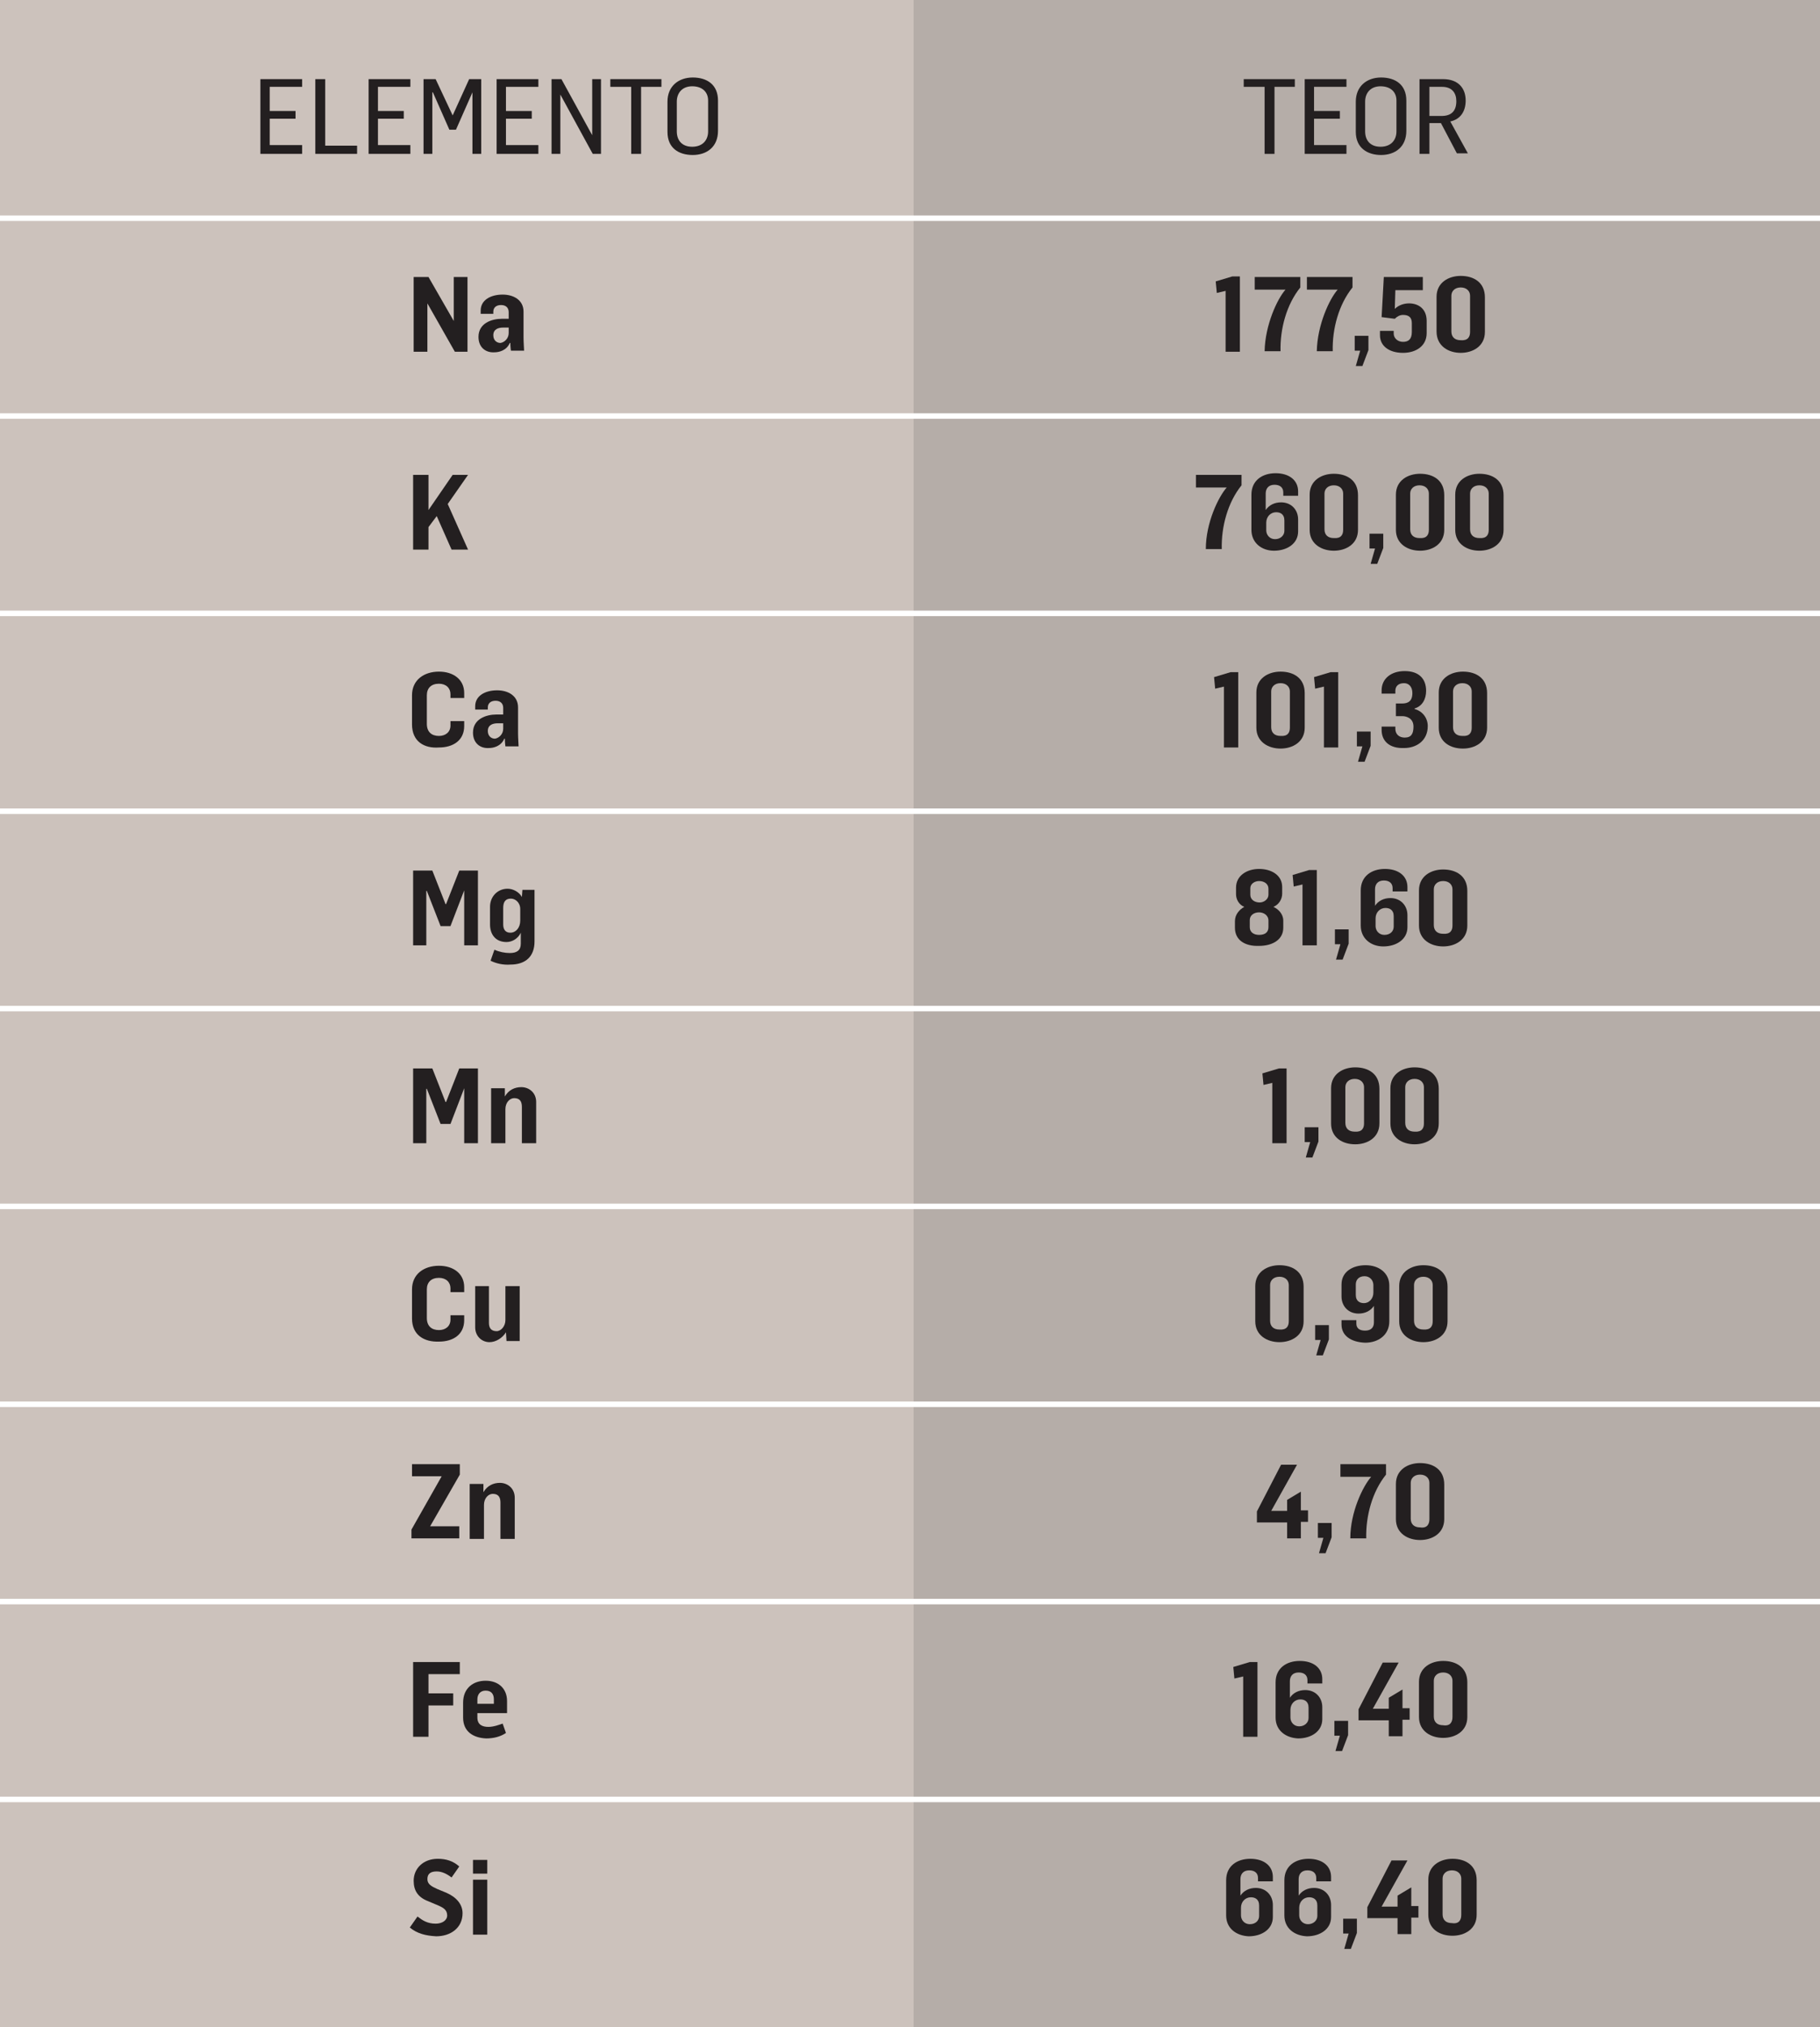 <?xml version="1.0" encoding="UTF-8"?> <!-- Generator: Adobe Illustrator 24.3.0, SVG Export Plug-In . SVG Version: 6.00 Build 0) --> <svg xmlns="http://www.w3.org/2000/svg" xmlns:xlink="http://www.w3.org/1999/xlink" version="1.1" id="Layer_1" x="0px" y="0px" width="331.3px" height="368.8px" viewBox="0 0 331.3 368.8" style="enable-background:new 0 0 331.3 368.8;" xml:space="preserve"> <style type="text/css"> .st0{fill:#CCC2BC;} .st1{fill:#B5ADA8;} .st2{fill:#231F20;} .st3{fill:none;stroke:#FFFFFF;} </style> <g> <rect class="st0" width="331.3" height="368.8"></rect> <g> <g> <rect x="166.3" class="st1" width="165" height="368.8"></rect> </g> </g> <path class="st2" d="M47.4,14.4H55v1.4h-5.9v4.4h4.7v1.4h-4.7v4.8H55V28h-7.6V14.4z"></path> <path class="st2" d="M57.4,14.4h1.8v12.1H65V28h-7.6V14.4z"></path> <path class="st2" d="M67.1,14.4h7.6v1.4h-5.9v4.4h4.7v1.4h-4.7v4.8h5.9V28h-7.6V14.4z"></path> <path class="st2" d="M77.1,14.4h2.2l3.1,6.6h0l3-6.6h2.2V28h-1.6V16.8h0l-3,6.8h-1.2l-3-6.8h-0.1V28h-1.6V14.4z"></path> <path class="st2" d="M90.4,14.4H98v1.4h-5.9v4.4h4.7v1.4h-4.7v4.8H98V28h-7.6V14.4z"></path> <path class="st2" d="M100.4,14.4h1.8l5.6,10.2h0V14.4h1.6V28h-1.5L102,17.2h0V28h-1.6V14.4z"></path> <path class="st2" d="M114.9,15.8h-3.8v-1.4h9.3v1.4h-3.7V28h-1.8V15.8z"></path> <path class="st2" d="M121.5,24v-5.5c0-2.8,2-4.4,4.6-4.4c2.6,0,4.6,1.3,4.6,4.2v5.5c0,2.9-2,4.4-4.6,4.4 C123.5,28.2,121.5,26.9,121.5,24z M128.9,23.9v-5.6c0-1.6-1.1-2.6-2.9-2.6c-1.8,0-2.8,1.2-2.8,2.8v5.4c0,1.7,1,2.8,2.8,2.8 C127.9,26.7,128.9,25.5,128.9,23.9z"></path> <path class="st2" d="M230.2,15.8h-3.8v-1.4h9.3v1.4H232V28h-1.8V15.8z"></path> <path class="st2" d="M237.5,14.4h7.6v1.4h-5.9v4.4h4.7v1.4h-4.7v4.8h5.9V28h-7.6V14.4z"></path> <path class="st2" d="M246.8,24v-5.5c0-2.8,2-4.4,4.6-4.4c2.6,0,4.6,1.3,4.6,4.2v5.5c0,2.9-2,4.4-4.6,4.4 C248.9,28.2,246.8,26.9,246.8,24z M254.2,23.9v-5.6c0-1.6-1.1-2.6-2.9-2.6c-1.8,0-2.8,1.2-2.8,2.8v5.4c0,1.7,1,2.8,2.8,2.8 C253.2,26.7,254.2,25.5,254.2,23.9z"></path> <path class="st2" d="M258.4,14.4h4.3c2.7,0,4.1,1.6,4.1,3.9c0,1.9-0.9,3.4-2.8,3.8l3.2,5.8h-2l-2.9-5.5h-2.1V28h-1.8V14.4z M262.4,21.1c1.8,0,2.7-0.9,2.7-2.7c0-1.5-0.8-2.6-2.6-2.6h-2.3v5.3H262.4z"></path> <path class="st2" d="M75.2,50.4H78l4.6,8h0v-8h2.5V64h-2.3l-5-8.8h0V64h-2.5V50.4z"></path> <path class="st2" d="M87.1,61.3c0-2.5,2.4-3.3,4.3-3.3h1.2v-1.2c0-0.8-0.5-1.3-1.4-1.3s-1.4,0.5-1.4,1.2v0.4h-2.3v-0.6 c0-1.9,1.8-2.9,4-2.9c2,0,3.8,1,3.8,3.1v4.7c0,0.9,0.1,2.1,0.1,2.4h-2.4c0-0.1-0.1-0.6-0.1-1.4h-0.1c-0.6,1.4-2,1.7-2.8,1.7 C88.4,64.2,87.1,63.2,87.1,61.3z M92.6,60.6v-1h-1c-0.9,0-1.8,0.3-1.8,1.4c0,0.9,0.6,1.4,1.3,1.4C91.8,62.3,92.6,61.6,92.6,60.6z"></path> <path class="st2" d="M223.2,52.9l-1.7,0.4l-0.2-2.1l3-0.9h1.4V64h-2.6V52.9z"></path> <path class="st2" d="M234,52.7h-5.6v-2.3h8.3v1.9c-2.5,3.1-3.7,7.5-3.6,11.6h-2.9C230.3,59.1,232.5,54.4,234,52.7z"></path> <path class="st2" d="M243.5,52.7h-5.6v-2.3h8.3v1.9c-2.5,3.1-3.7,7.5-3.6,11.6h-2.9C239.8,59.1,242,54.4,243.5,52.7z"></path> <path class="st2" d="M247.6,63.8h-1v-2.7h2.5v2.6l-1.1,2.9h-1.2L247.6,63.8z"></path> <path class="st2" d="M251.2,61v-0.8h2.5v0.5c0,0.8,0.7,1.5,1.7,1.5c1,0,1.6-0.5,1.6-1.8v-1.6c0-1.1-0.6-1.5-1.6-1.5 c-0.6,0-1.1,0.3-1.5,0.7l-2.4-0.3l0.4-7.3h7.1v2.4h-5l-0.1,3.4c0.7-0.7,1.7-1,2.6-1c1.6,0,3.2,0.9,3.2,3.2v2.2c0,2.4-2,3.6-4.3,3.6 C252.8,64.2,251.2,62.9,251.2,61z"></path> <path class="st2" d="M261.5,60.3V54c0-2.6,2.2-3.8,4.4-3.8c2.4,0,4.4,1.2,4.4,3.9v6.3c0,2.6-2.2,3.8-4.4,3.8 C263.7,64.2,261.5,63,261.5,60.3z M267.6,60.4v-6.6c0-0.8-0.6-1.5-1.7-1.5c-1.1,0-1.7,0.7-1.7,1.5v6.5c0,1,0.6,1.6,1.7,1.6 C267.2,62,267.6,61.3,267.6,60.4z"></path> <path class="st2" d="M75.2,86.4H78v6.4l4.4-6.4h2.8l-3.7,5.3l3.7,8.3h-3l-2.7-6.1L78,95.9v4.1h-2.8V86.4z"></path> <path class="st2" d="M223.3,88.7h-5.6v-2.3h8.3v1.9c-2.5,3.1-3.7,7.5-3.6,11.6h-2.9C219.5,95.1,221.8,90.4,223.3,88.7z"></path> <path class="st2" d="M227.8,96.4V90c0-2.6,2-3.9,4.4-3.9c2.5,0,4.1,1.3,4.1,3.3v0.8h-2.7v-0.6c0-0.9-0.6-1.4-1.6-1.4 c-1.1,0-1.6,0.7-1.6,1.6v3c0.6-0.9,1.6-1.4,2.8-1.4c1.9,0,3.1,1.4,3.1,3.1v2.2c0,2.2-2,3.5-4.4,3.5 C229.7,100.2,227.8,98.8,227.8,96.4z M233.8,96.6v-1.9c0-1.2-0.8-1.5-1.5-1.5c-1,0-1.8,0.8-1.8,1.9v1.4c0,0.8,0.6,1.6,1.6,1.6 S233.8,97.4,233.8,96.6z"></path> <path class="st2" d="M238.4,96.4V90c0-2.6,2.2-3.8,4.4-3.8c2.4,0,4.4,1.2,4.4,3.9v6.3c0,2.6-2.2,3.8-4.4,3.8 C240.6,100.2,238.4,99,238.4,96.4z M244.5,96.4v-6.6c0-0.8-0.6-1.5-1.7-1.5c-1.1,0-1.7,0.7-1.7,1.5v6.5c0,1,0.6,1.6,1.7,1.6 C244.1,98,244.5,97.3,244.5,96.4z"></path> <path class="st2" d="M250.3,99.8h-1v-2.7h2.5v2.6l-1.1,2.9h-1.2L250.3,99.8z"></path> <path class="st2" d="M254.1,96.4V90c0-2.6,2.2-3.8,4.4-3.8c2.4,0,4.4,1.2,4.4,3.9v6.3c0,2.6-2.2,3.8-4.4,3.8 C256.3,100.2,254.1,99,254.1,96.4z M260.1,96.4v-6.6c0-0.8-0.6-1.5-1.7-1.5c-1.1,0-1.7,0.7-1.7,1.5v6.5c0,1,0.6,1.6,1.7,1.6 C259.7,98,260.1,97.3,260.1,96.4z"></path> <path class="st2" d="M264.9,96.4V90c0-2.6,2.2-3.8,4.4-3.8c2.4,0,4.4,1.2,4.4,3.9v6.3c0,2.6-2.2,3.8-4.4,3.8 C267.1,100.2,264.9,99,264.9,96.4z M271,96.4v-6.6c0-0.8-0.6-1.5-1.7-1.5c-1.1,0-1.7,0.7-1.7,1.5v6.5c0,1,0.6,1.6,1.7,1.6 C270.6,98,271,97.3,271,96.4z"></path> <path class="st2" d="M75,131.8v-5.3c0-2.8,2.2-4.3,4.9-4.3c2.6,0,4.6,1.4,4.6,3.9v0.9H82v-0.7c0-1.1-0.8-1.9-2.1-1.9 c-1.4,0-2.2,0.8-2.2,2.1v5.2c0,1.5,0.9,2.2,2.2,2.2c1.2,0,2.1-0.7,2.1-1.9v-0.8h2.5v0.9c0,2.6-2,3.9-4.6,3.9 C77.2,136.2,75,134.9,75,131.8z"></path> <path class="st2" d="M86.1,133.3c0-2.5,2.4-3.3,4.3-3.3h1.2v-1.2c0-0.8-0.5-1.3-1.4-1.3s-1.4,0.5-1.4,1.2v0.4h-2.3v-0.6 c0-1.9,1.8-2.9,4-2.9c2,0,3.8,1,3.8,3.1v4.7c0,0.9,0.1,2.1,0.1,2.4h-2.4c0-0.1-0.1-0.6-0.1-1.4h-0.1c-0.6,1.4-2,1.7-2.8,1.7 C87.4,136.2,86.1,135.2,86.1,133.3z M91.6,132.6v-1h-1c-0.9,0-1.8,0.3-1.8,1.4c0,0.9,0.6,1.4,1.3,1.4 C90.8,134.3,91.6,133.6,91.6,132.6z"></path> <path class="st2" d="M222.9,124.9l-1.7,0.4l-0.2-2.1l3-0.9h1.4V136h-2.6V124.9z"></path> <path class="st2" d="M228.7,132.4V126c0-2.6,2.2-3.8,4.4-3.8c2.4,0,4.4,1.2,4.4,3.9v6.3c0,2.6-2.2,3.8-4.4,3.8 C230.9,136.2,228.7,135,228.7,132.4z M234.8,132.4v-6.6c0-0.8-0.6-1.5-1.7-1.5c-1.1,0-1.7,0.7-1.7,1.5v6.5c0,1,0.6,1.6,1.7,1.6 C234.4,134,234.8,133.3,234.8,132.4z"></path> <path class="st2" d="M241.1,124.9l-1.7,0.4l-0.2-2.1l3-0.9h1.4V136h-2.6V124.9z"></path> <path class="st2" d="M248,135.8h-1v-2.7h2.5v2.6l-1.1,2.9h-1.2L248,135.8z"></path> <path class="st2" d="M251.5,132.8v-0.6h2.5v0.4c0,1,0.7,1.6,1.7,1.6c1.2,0,1.6-0.7,1.6-2c0-1.6-1.4-1.9-2-1.9h-1.2V128h1.1 c1.1,0,1.9-0.4,1.9-1.9c0-1.2-0.7-1.8-1.5-1.8c-1,0-1.6,0.5-1.6,1.4v0.5h-2.5v-0.6c0-2.1,1.7-3.5,4.2-3.5c2.6,0,3.9,1.4,3.9,3.6 c0,1.5-0.7,2.8-2.1,3.2v0.1c1.5,0.4,2.4,1.7,2.4,3.1c0,2.7-2.1,4-4.3,4C253,136.2,251.5,134.9,251.5,132.8z"></path> <path class="st2" d="M261.9,132.4V126c0-2.6,2.2-3.8,4.4-3.8c2.4,0,4.4,1.2,4.4,3.9v6.3c0,2.6-2.2,3.8-4.4,3.8 C264,136.2,261.9,135,261.9,132.4z M267.9,132.4v-6.6c0-0.8-0.6-1.5-1.7-1.5c-1.1,0-1.7,0.7-1.7,1.5v6.5c0,1,0.6,1.6,1.7,1.6 C267.5,134,267.9,133.3,267.9,132.4z"></path> <path class="st2" d="M75.2,158.4h3.5l2.4,6.1h0.1l2.4-6.1H87V172h-2.5V162h0l-2.5,6.5h-1.8l-2.5-6.4h-0.1v9.9h-2.4V158.4z"></path> <path class="st2" d="M89.3,174.8l0.7-2c0.9,0.4,1.9,0.6,2.8,0.6c1.3,0,2-0.5,2-1.7v-2h0c-0.5,1.1-1.6,1.7-2.6,1.7c-2,0-3-1.4-3-3.2 V165c0-1.9,1.4-3.3,3.2-3.3c1,0,2.1,0.6,2.6,1.5h0l0.1-1.3h2.2v9.4c0,2.7-1.6,4.2-4.4,4.2C91.6,175.6,90.3,175.3,89.3,174.8z M94.7,167.5v-2.1c0-1.2-0.9-1.9-1.7-1.9c-1,0-1.4,0.6-1.4,1.7v3c0,0.9,0.4,1.5,1.3,1.5C93.9,169.7,94.7,168.8,94.7,167.5z"></path> <path class="st2" d="M224.8,168.8v-1.2c0-1.2,0.8-2.1,1.7-2.6c-1-0.4-1.5-1.4-1.5-2.3v-1.2c0-2.2,2-3.4,4.2-3.4s4.2,1.1,4.2,3.3 v1.2c0,1-0.6,2-1.6,2.4c0.9,0.4,1.8,1.3,1.8,2.5v1.3c0,2.2-2,3.3-4.4,3.3C226.7,172.2,224.8,171.1,224.8,168.8z M230.9,168.7v-1.2 c0-1-0.9-1.5-1.7-1.5c-0.9,0-1.7,0.5-1.7,1.4v1.3c0,0.9,0.7,1.4,1.7,1.4C230.3,170.1,230.9,169.6,230.9,168.7z M230.9,162.8v-1.1 c0-0.9-0.8-1.4-1.7-1.4c-0.8,0-1.6,0.5-1.6,1.3v1.2c0,0.9,0.8,1.4,1.7,1.4C230.1,164.2,230.9,163.6,230.9,162.8z"></path> <path class="st2" d="M237.2,160.9l-1.7,0.4l-0.2-2.1l3-0.9h1.4V172h-2.6V160.9z"></path> <path class="st2" d="M244,171.8h-1v-2.7h2.5v2.6l-1.1,2.9h-1.2L244,171.8z"></path> <path class="st2" d="M247.7,168.4v-6.4c0-2.6,2-3.9,4.4-3.9c2.5,0,4.1,1.3,4.1,3.3v0.8h-2.7v-0.6c0-0.9-0.6-1.4-1.6-1.4 c-1.1,0-1.6,0.7-1.6,1.6v3c0.6-0.9,1.6-1.4,2.8-1.4c1.9,0,3.1,1.4,3.1,3.1v2.2c0,2.2-2,3.5-4.4,3.5 C249.6,172.2,247.7,170.8,247.7,168.4z M253.7,168.6v-1.9c0-1.2-0.8-1.5-1.5-1.5c-1,0-1.8,0.8-1.8,1.9v1.4c0,0.8,0.6,1.6,1.6,1.6 C253.1,170.1,253.7,169.4,253.7,168.6z"></path> <path class="st2" d="M258.3,168.4V162c0-2.6,2.2-3.8,4.4-3.8c2.4,0,4.4,1.2,4.4,3.9v6.3c0,2.6-2.2,3.8-4.4,3.8 C260.5,172.2,258.3,171,258.3,168.4z M264.4,168.4v-6.6c0-0.8-0.6-1.5-1.7-1.5c-1.1,0-1.7,0.7-1.7,1.5v6.5c0,1,0.6,1.6,1.7,1.6 C264,170,264.4,169.3,264.4,168.4z"></path> <path class="st2" d="M75.2,194.4h3.5l2.4,6.1h0.1l2.4-6.1H87V208h-2.5V198h0l-2.5,6.5h-1.8l-2.5-6.4h-0.1v9.9h-2.4V194.4z"></path> <path class="st2" d="M89.4,198h2.5v1.5h0c0.7-1.2,1.8-1.7,3-1.7c1.4,0,2.7,1,2.7,2.7v7.5h-2.6v-6.6c0-0.9-0.3-1.6-1.4-1.6 c-0.8,0-1.6,0.8-1.6,2v6.2h-2.6V198z"></path> <path class="st2" d="M231.7,197l-1.7,0.4l-0.2-2.1l3-0.9h1.4V208h-2.6V197z"></path> <path class="st2" d="M238.5,207.8h-1v-2.7h2.5v2.6l-1.1,2.9h-1.2L238.5,207.8z"></path> <path class="st2" d="M242.3,204.4V198c0-2.6,2.2-3.8,4.4-3.8c2.4,0,4.4,1.2,4.4,3.9v6.3c0,2.6-2.2,3.8-4.4,3.8 C244.4,208.2,242.3,207,242.3,204.4z M248.3,204.4v-6.6c0-0.8-0.6-1.5-1.7-1.5c-1.1,0-1.7,0.7-1.7,1.5v6.5c0,1,0.6,1.6,1.7,1.6 C247.9,206,248.3,205.3,248.3,204.4z"></path> <path class="st2" d="M253.1,204.4V198c0-2.6,2.2-3.8,4.4-3.8c2.4,0,4.4,1.2,4.4,3.9v6.3c0,2.6-2.2,3.8-4.4,3.8 C255.3,208.2,253.1,207,253.1,204.4z M259.2,204.4v-6.6c0-0.8-0.6-1.5-1.7-1.5c-1.1,0-1.7,0.7-1.7,1.5v6.5c0,1,0.6,1.6,1.7,1.6 C258.8,206,259.2,205.3,259.2,204.4z"></path> <path class="st2" d="M75,239.9v-5.3c0-2.8,2.2-4.3,4.9-4.3c2.6,0,4.6,1.4,4.6,3.9v0.9H82v-0.7c0-1.1-0.8-1.9-2.1-1.9 c-1.4,0-2.2,0.8-2.2,2.1v5.2c0,1.5,0.9,2.2,2.2,2.2c1.2,0,2.1-0.7,2.1-1.9v-0.8h2.5v0.9c0,2.6-2,3.9-4.6,3.9 C77.2,244.2,75,242.9,75,239.9z"></path> <path class="st2" d="M86.5,241.5V234H89v6.7c0,0.9,0.4,1.5,1.4,1.5c0.8,0,1.6-0.9,1.6-2V234h2.6v10h-2.4l-0.1-1.6h0 c-0.6,1-1.8,1.8-3,1.8C87.7,244.2,86.5,243.1,86.5,241.5z"></path> <path class="st2" d="M228.5,240.4V234c0-2.6,2.2-3.8,4.4-3.8c2.4,0,4.4,1.2,4.4,3.9v6.3c0,2.6-2.2,3.8-4.4,3.8 C230.7,244.2,228.5,243,228.5,240.4z M234.6,240.4v-6.6c0-0.8-0.6-1.5-1.7-1.5c-1.1,0-1.7,0.7-1.7,1.5v6.5c0,1,0.6,1.6,1.7,1.6 C234.2,242,234.6,241.3,234.6,240.4z"></path> <path class="st2" d="M240.4,243.8h-1v-2.7h2.5v2.6l-1.1,2.9h-1.2L240.4,243.8z"></path> <path class="st2" d="M244.2,241v-0.8h2.7v0.6c0,0.9,0.6,1.3,1.6,1.3c1.1,0,1.6-0.6,1.6-1.5v-3c-0.6,0.9-1.6,1.4-2.8,1.4 c-1.9,0-3.1-1.4-3.1-3.1v-2.2c0-2.3,2-3.5,4.4-3.5c2.4,0,4.3,1.4,4.3,3.7v6.5c0,2.5-2,3.9-4.4,3.9C245.9,244.2,244.2,243,244.2,241 z M250,235.2v-1.4c0-0.8-0.6-1.6-1.6-1.6c-1.1,0-1.6,0.7-1.6,1.5v1.9c0,1.2,0.8,1.5,1.5,1.5C249.2,237.1,250,236.3,250,235.2z"></path> <path class="st2" d="M254.7,240.4V234c0-2.6,2.2-3.8,4.4-3.8c2.4,0,4.4,1.2,4.4,3.9v6.3c0,2.6-2.2,3.8-4.4,3.8 C256.9,244.2,254.7,243,254.7,240.4z M260.8,240.4v-6.6c0-0.8-0.6-1.5-1.7-1.5c-1.1,0-1.7,0.7-1.7,1.5v6.5c0,1,0.6,1.6,1.7,1.6 C260.4,242,260.8,241.3,260.8,240.4z"></path> <path class="st2" d="M74.9,278.3l5.5-9.7h-5.4v-2.2h8.7v1.9l-5.4,9.4h5.3v2.2h-8.7V278.3z"></path> <path class="st2" d="M85.5,270H88v1.5h0c0.7-1.2,1.8-1.7,3-1.7c1.4,0,2.7,1,2.7,2.7v7.5h-2.6v-6.6c0-0.9-0.3-1.6-1.4-1.6 c-0.8,0-1.6,0.8-1.6,2v6.2h-2.6V270z"></path> <path class="st2" d="M234.3,277h-5.5v-2l4.4-8.5h2.9l-4.7,8.4h2.9v-2l2.5-1.5v3.4h1.3v2.1h-1.3v3h-2.5V277z"></path> <path class="st2" d="M240.9,279.8h-1v-2.7h2.5v2.6l-1.1,2.9h-1.2L240.9,279.8z"></path> <path class="st2" d="M249.6,268.7H244v-2.3h8.3v1.9c-2.5,3.1-3.7,7.5-3.6,11.6h-2.9C245.8,275.1,248.1,270.4,249.6,268.7z"></path> <path class="st2" d="M254.1,276.4V270c0-2.6,2.2-3.8,4.4-3.8c2.4,0,4.4,1.2,4.4,3.9v6.3c0,2.6-2.2,3.8-4.4,3.8 C256.3,280.2,254.1,279,254.1,276.4z M260.2,276.4v-6.6c0-0.8-0.6-1.5-1.7-1.5c-1.1,0-1.7,0.7-1.7,1.5v6.5c0,1,0.6,1.6,1.7,1.6 C259.8,278.1,260.2,277.3,260.2,276.4z"></path> <path class="st2" d="M75.2,302.4h8.5v2.2H78v3.5h4.5v2.2H78v5.7h-2.8V302.4z"></path> <path class="st2" d="M84.3,312.5v-2.7c0-2.7,1.9-4,4.1-4c2.3,0,3.9,1.4,3.9,3.7v2.2h-5.4v0.8c0,1.3,0.9,1.7,2,1.7 c1,0,2-0.4,2.6-0.6l0.6,1.7c-1,0.7-2.3,1-3.6,1C86.2,316.2,84.3,315.1,84.3,312.5z M89.9,310v-0.8c0-0.9-0.4-1.6-1.5-1.6 c-1,0-1.5,0.7-1.5,1.6v0.8H89.9z"></path> <path class="st2" d="M226.4,305l-1.7,0.4l-0.2-2.1l3-0.9h1.4V316h-2.6V305z"></path> <path class="st2" d="M232.2,312.5v-6.4c0-2.6,2-3.9,4.4-3.9c2.5,0,4.1,1.3,4.1,3.3v0.8h-2.7v-0.6c0-0.9-0.6-1.4-1.6-1.4 c-1.1,0-1.6,0.7-1.6,1.6v3c0.6-0.9,1.6-1.4,2.8-1.4c1.9,0,3.1,1.4,3.1,3.1v2.2c0,2.2-2,3.5-4.4,3.5 C234.1,316.2,232.2,314.9,232.2,312.5z M238.2,312.6v-1.9c0-1.2-0.8-1.5-1.5-1.5c-1,0-1.8,0.8-1.8,1.9v1.4c0,0.8,0.6,1.6,1.6,1.6 S238.2,313.4,238.2,312.6z"></path> <path class="st2" d="M243.9,315.8h-1v-2.7h2.5v2.6l-1.1,2.9h-1.2L243.9,315.8z"></path> <path class="st2" d="M252.8,313h-5.5v-2l4.4-8.5h2.9l-4.7,8.4h2.9v-2l2.5-1.5v3.4h1.3v2.1h-1.3v3h-2.5V313z"></path> <path class="st2" d="M258.3,312.4V306c0-2.6,2.2-3.8,4.4-3.8c2.4,0,4.4,1.2,4.4,3.9v6.3c0,2.6-2.2,3.8-4.4,3.8 C260.5,316.2,258.3,315,258.3,312.4z M264.4,312.4v-6.6c0-0.8-0.6-1.5-1.7-1.5c-1.1,0-1.7,0.7-1.7,1.5v6.5c0,1,0.6,1.6,1.7,1.6 C264,314.1,264.4,313.3,264.4,312.4z"></path> <path class="st2" d="M74.6,350.7l1.4-2c0.9,0.7,1.8,1.3,3.3,1.3c1.2,0,2.1-0.6,2.1-1.5c0-1-0.7-1.4-1.6-1.8l-1.9-0.8 c-1.8-0.7-2.6-1.9-2.6-3.7c0-2.2,1.7-4,4.4-4c1.5,0,2.8,0.4,3.9,1.4l-1.4,2c-0.9-0.7-1.8-1.1-2.7-1.1c-1.1,0-1.7,0.4-1.7,1.4 c0,0.9,0.7,1.3,1.8,1.8l1.7,0.7c1.8,0.8,2.9,2.1,2.9,3.7c0,2.7-2.2,4.2-4.8,4.2C77.5,352.2,75.9,351.8,74.6,350.7z"></path> <path class="st2" d="M86.1,338.4h2.6v2.5h-2.6V338.4z M86.1,342h2.6v10h-2.6V342z"></path> <path class="st2" d="M223.2,348.5v-6.4c0-2.6,2-3.9,4.4-3.9c2.5,0,4.1,1.3,4.1,3.3v0.8h-2.7v-0.6c0-0.9-0.6-1.4-1.6-1.4 c-1.1,0-1.6,0.7-1.6,1.6v3c0.6-0.9,1.6-1.4,2.8-1.4c1.9,0,3.1,1.4,3.1,3.1v2.2c0,2.2-2,3.5-4.4,3.5 C225.1,352.2,223.2,350.9,223.2,348.5z M229.2,348.6v-1.9c0-1.2-0.8-1.5-1.5-1.5c-1,0-1.8,0.8-1.8,1.9v1.4c0,0.8,0.6,1.6,1.6,1.6 C228.6,350.1,229.2,349.4,229.2,348.6z"></path> <path class="st2" d="M233.8,348.5v-6.4c0-2.6,2-3.9,4.4-3.9c2.5,0,4.1,1.3,4.1,3.3v0.8h-2.7v-0.6c0-0.9-0.6-1.4-1.6-1.4 c-1.1,0-1.6,0.7-1.6,1.6v3c0.6-0.9,1.6-1.4,2.8-1.4c1.9,0,3.1,1.4,3.1,3.1v2.2c0,2.2-2,3.5-4.4,3.5 C235.7,352.2,233.8,350.9,233.8,348.5z M239.8,348.6v-1.9c0-1.2-0.8-1.5-1.5-1.5c-1,0-1.8,0.8-1.8,1.9v1.4c0,0.8,0.6,1.6,1.6,1.6 S239.8,349.4,239.8,348.6z"></path> <path class="st2" d="M245.5,351.8h-1v-2.7h2.5v2.6l-1.1,2.9h-1.2L245.5,351.8z"></path> <path class="st2" d="M254.4,349h-5.5v-2l4.4-8.5h2.9l-4.7,8.4h2.9v-2l2.5-1.5v3.4h1.3v2.1h-1.3v3h-2.5V349z"></path> <path class="st2" d="M260,348.4V342c0-2.6,2.2-3.8,4.4-3.8c2.4,0,4.4,1.2,4.4,3.9v6.3c0,2.6-2.2,3.8-4.4,3.8 C262.1,352.2,260,351,260,348.4z M266,348.4v-6.6c0-0.8-0.6-1.5-1.7-1.5c-1.1,0-1.7,0.7-1.7,1.5v6.5c0,1,0.6,1.6,1.7,1.6 C265.6,350.1,266,349.3,266,348.4z"></path> <line class="st3" x1="0" y1="39.7" x2="331.3" y2="39.7"></line> <line class="st3" x1="0" y1="75.7" x2="331.3" y2="75.7"></line> <line class="st3" x1="0" y1="111.6" x2="331.3" y2="111.6"></line> <line class="st3" x1="0" y1="147.6" x2="331.3" y2="147.6"></line> <line class="st3" x1="0" y1="183.5" x2="331.3" y2="183.5"></line> <line class="st3" x1="0" y1="219.5" x2="331.3" y2="219.5"></line> <line class="st3" x1="0" y1="255.5" x2="331.3" y2="255.5"></line> <line class="st3" x1="0" y1="291.4" x2="331.3" y2="291.4"></line> <line class="st3" x1="0" y1="327.4" x2="331.3" y2="327.4"></line> </g> </svg> 